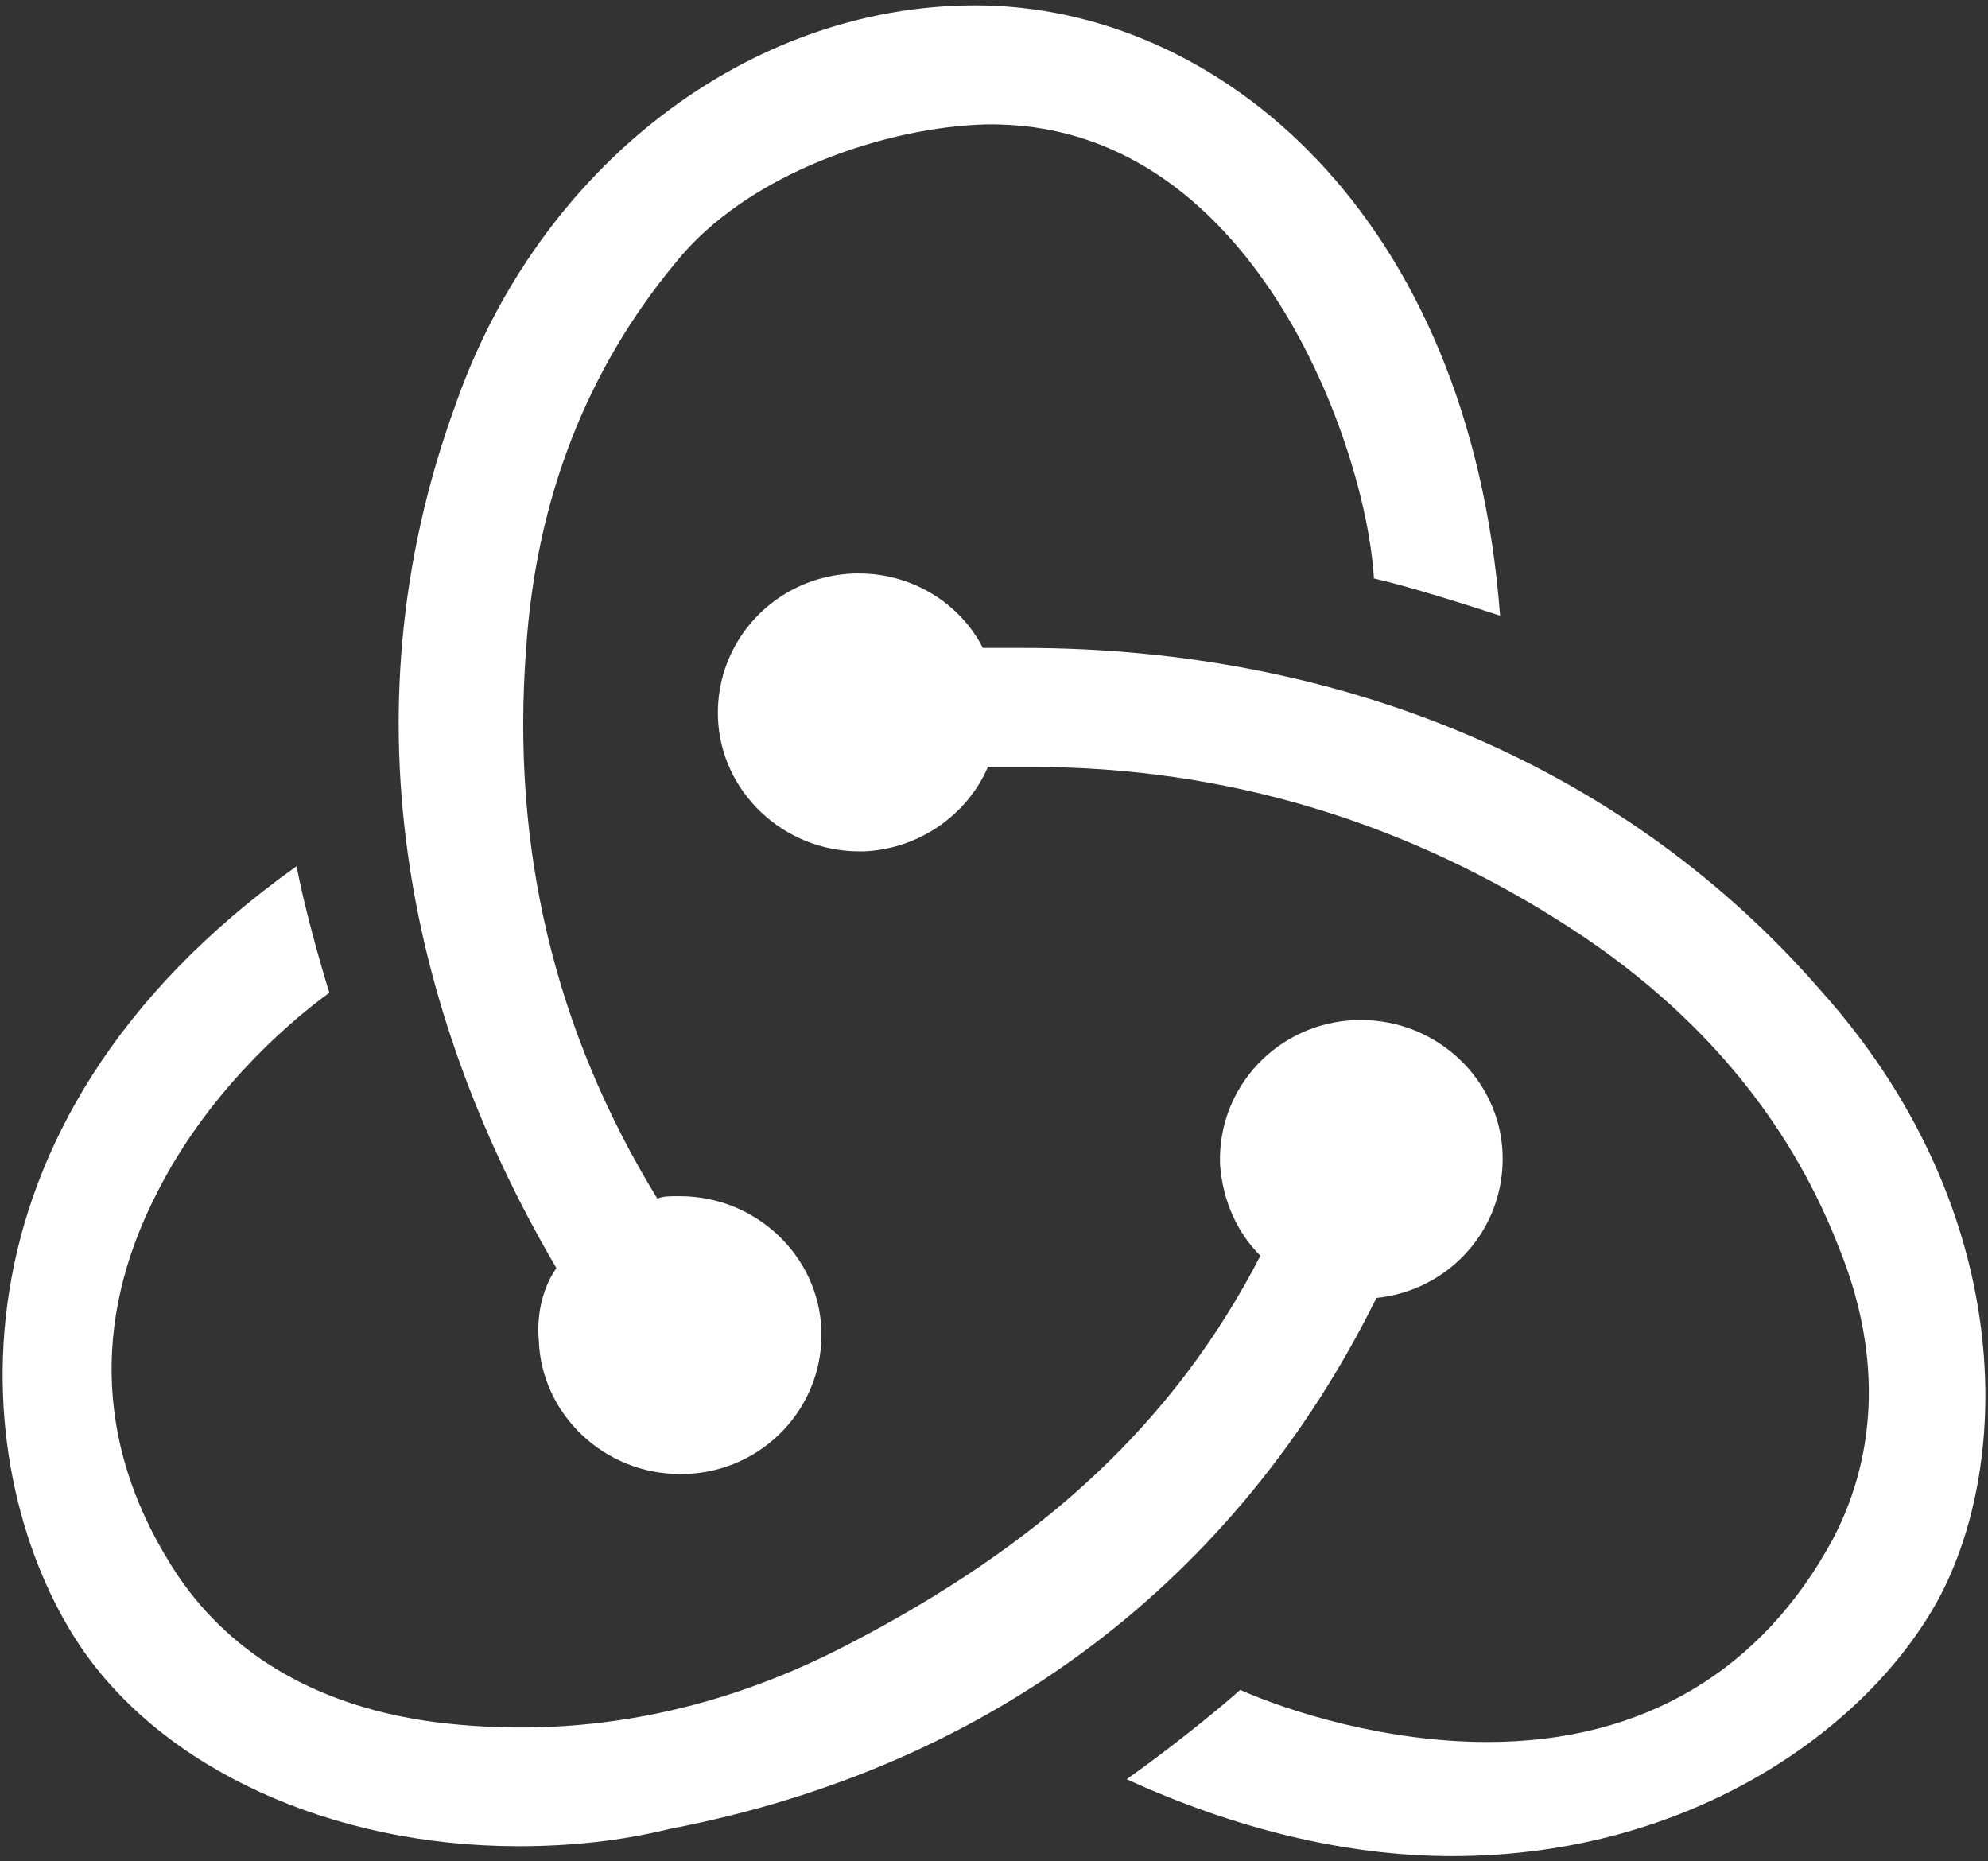 <svg xmlns="http://www.w3.org/2000/svg" width="282" height="264" viewBox="0 0 282 264" fill="none"><rect x="0" y="0" width="282" height="264" fill="#333333" stroke="none"/><path d="M195.251 184.087C205.63 183.031 213.504 174.234 213.146 163.677C212.789 153.122 203.841 144.677 193.103 144.677H192.388C181.292 145.028 172.703 154.177 173.062 165.085C173.42 170.363 175.567 174.938 178.788 178.104C166.619 201.681 148.008 218.922 120.092 233.349C101.122 243.202 81.439 246.721 61.755 244.258C45.649 242.147 33.122 235.11 25.247 223.496C13.795 206.255 12.721 187.605 22.385 168.956C29.186 155.585 39.921 145.732 46.722 140.805C45.29 136.231 43.142 128.49 42.069 122.86C-9.827 159.807 -4.458 209.774 11.29 233.349C23.1 250.943 47.08 261.852 73.565 261.852C80.722 261.852 87.88 261.147 95.039 259.389C140.851 250.592 175.568 223.849 195.251 184.087ZM258.243 140.454C231.042 109.137 190.957 91.896 145.145 91.896H139.419C136.198 85.562 129.397 81.338 121.882 81.338H121.165C110.071 81.691 101.482 90.839 101.84 101.748C102.198 112.304 111.144 120.749 121.882 120.749H122.597C130.471 120.397 137.272 115.471 140.135 108.785H146.576C173.778 108.785 199.546 116.526 222.811 131.657C240.705 143.269 253.59 158.4 260.748 176.697C266.832 191.476 266.474 205.903 260.032 218.219C250.011 236.868 233.19 247.073 210.999 247.073C196.683 247.073 183.083 242.85 175.925 239.683C171.988 243.202 164.829 248.831 159.818 252.352C175.209 259.388 190.957 263.259 205.988 263.259C240.347 263.259 265.759 244.609 275.422 225.96C285.801 205.551 285.084 170.363 258.243 140.454ZM76.428 190.068C76.786 200.624 85.733 209.068 96.471 209.068H97.187C108.281 208.717 116.871 199.568 116.512 188.661C116.155 178.103 107.207 169.659 96.471 169.659H95.755C95.039 169.659 93.965 169.659 93.25 170.01C78.576 146.083 72.491 120.045 74.639 91.895C76.07 70.782 83.228 52.484 95.755 37.353C106.133 24.333 126.176 18 139.777 17.649C177.714 16.944 193.819 63.392 194.893 82.042C199.546 83.097 207.42 85.561 212.789 87.321C208.493 30.317 172.703 0.759 138.346 0.759C106.133 0.759 76.428 23.631 64.616 57.411C48.154 102.451 58.89 145.732 78.933 179.864C77.144 182.327 76.07 186.197 76.428 190.068Z" fill="white"></path></svg>